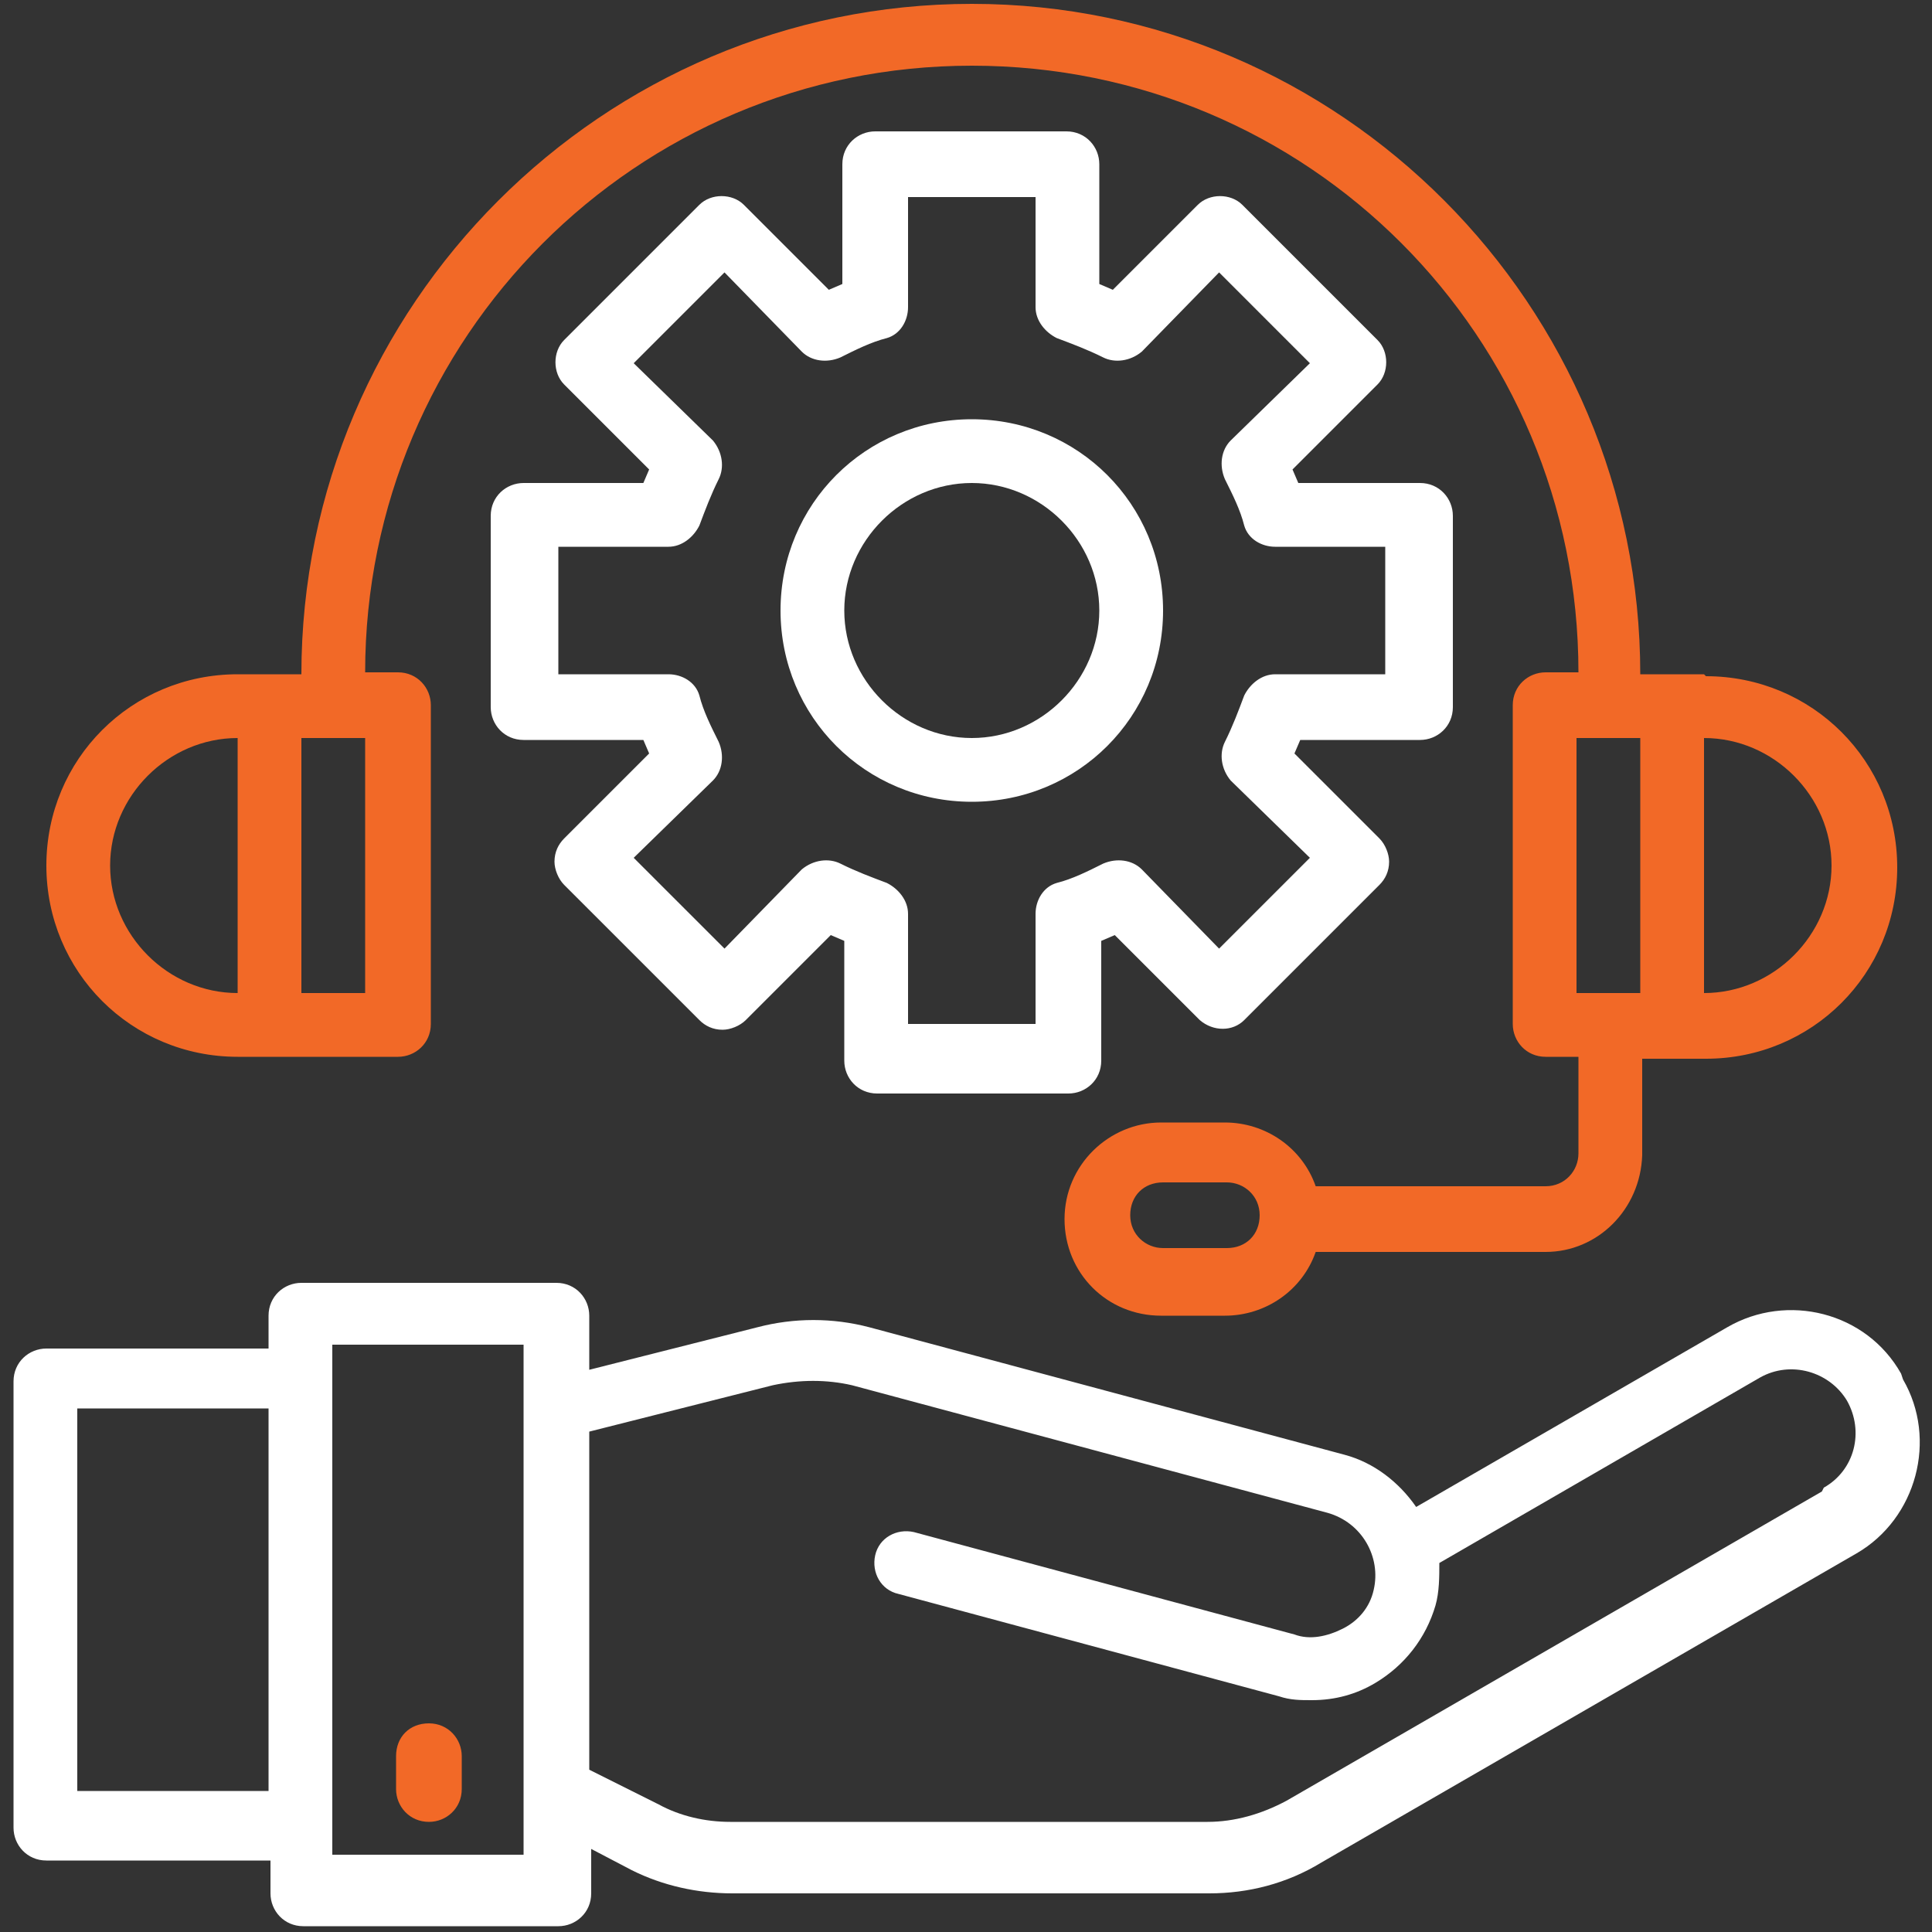 <?xml version="1.0" encoding="UTF-8"?>
<svg xmlns="http://www.w3.org/2000/svg" version="1.1" viewBox="0 0 100 100">
  <rect x="0" y="0" width="100" height="100" fill="#333333" stroke="none"/>
  <defs>
    <style>
      .cls-1 {
        fill: #f26927;
      }

      .cls-2 {
        fill: #fff;
      }
    </style>
  </defs>
  <!-- Generator: Adobe Illustrator 28.6.0, SVG Export Plug-In . SVG Version: 1.2.0 Build 709)  -->
  <g>
    <g id="Layer_1">
      <path class="cls-2" d="M98.4,71.1c-1.8-3.2-5.9-4.2-9-2.4l-16.1,9.3c-.9-1.3-2.2-2.3-3.7-2.7l-24.6-6.6c-1.9-.5-3.9-.5-5.8,0l-8.7,2.2v-2.8c0-.9-.7-1.7-1.7-1.7h-13.2c-.9,0-1.7.7-1.7,1.7v1.7H2.4c-.9,0-1.7.7-1.7,1.7v23.1c0,.9.7,1.7,1.7,1.7h11.6v1.7c0,.9.7,1.7,1.7,1.7h13.2c.9,0,1.7-.7,1.7-1.7v-2.3l2.1,1.1c1.6.8,3.4,1.2,5.2,1.2h24.7c2,0,4-.5,5.8-1.6l27.7-16c3.1-1.8,4.2-5.9,2.4-9ZM13.9,92.7H4v-19.8h9.9v19.8ZM27.1,96h-9.9v-26.4h9.9v26.4ZM94.3,77.2l-27.7,16c-1.3.7-2.7,1.1-4.1,1.1h-24.7c-1.3,0-2.6-.3-3.7-.9l-3.6-1.8v-17.5l9.5-2.4c1.4-.3,2.8-.3,4.1,0l24.6,6.6c1.8.5,2.8,2.3,2.4,4-.2.9-.8,1.6-1.6,2-.8.4-1.7.6-2.5.3l-19.7-5.3c-.9-.2-1.8.3-2,1.2s.3,1.8,1.2,2l19.7,5.3c.6.2,1.1.2,1.7.2,1.2,0,2.3-.3,3.3-.9,1.5-.9,2.6-2.3,3.1-4,.2-.7.2-1.5.2-2.2l16.6-9.6c1.6-.9,3.6-.3,4.5,1.2.9,1.6.4,3.6-1.2,4.5Z"/>
      <path class="cls-1" d="M22.2,94.3c.9,0,1.7-.7,1.7-1.7v-1.7c0-.9-.7-1.7-1.7-1.7s-1.7.7-1.7,1.7v1.7c0,.9.7,1.7,1.7,1.7Z"/>
      <path class="cls-2" d="M73.4,25h-6.2l-.3-.7,4.4-4.4c.6-.6.6-1.7,0-2.3l-7-7c-.6-.6-1.7-.6-2.3,0l-4.4,4.4-.7-.3v-6.2c0-.9-.7-1.7-1.7-1.7h-9.9c-.9,0-1.7.7-1.7,1.7v6.2l-.7.3-4.4-4.4c-.6-.6-1.7-.6-2.3,0l-7,7c-.6.6-.6,1.7,0,2.3l4.4,4.4-.3.7h-6.2c-.9,0-1.7.7-1.7,1.7v9.9c0,.9.7,1.7,1.7,1.7h6.2l.3.7-4.4,4.4c-.3.3-.5.7-.5,1.2,0,.4.2.9.5,1.2l7,7c.3.3.7.5,1.2.5.4,0,.9-.2,1.2-.5l4.4-4.4.7.3v6.2c0,.9.7,1.7,1.7,1.7h9.9c.9,0,1.7-.7,1.7-1.7v-6.2l.7-.3,4.4,4.4c.7.6,1.7.6,2.3,0l7-7c.3-.3.5-.7.5-1.2,0-.4-.2-.9-.5-1.2l-4.4-4.4.3-.7h6.2c.9,0,1.7-.7,1.7-1.7v-9.9c0-.9-.7-1.7-1.7-1.7ZM71.7,34.9h-5.7c-.7,0-1.3.5-1.6,1.1-.3.8-.6,1.6-1,2.4-.3.6-.2,1.4.3,2l4.1,4-4.7,4.7-4-4.1c-.5-.5-1.3-.6-2-.3-.8.4-1.6.8-2.4,1-.7.2-1.1.9-1.1,1.6v5.7h-6.6v-5.7c0-.7-.5-1.3-1.1-1.6-.8-.3-1.6-.6-2.4-1-.6-.3-1.4-.2-2,.3l-4,4.1-4.7-4.7,4.1-4c.5-.5.6-1.3.3-2-.4-.8-.8-1.6-1-2.4-.2-.7-.9-1.1-1.6-1.1h-5.7v-6.6h5.7c.7,0,1.3-.5,1.6-1.1.3-.8.6-1.6,1-2.4.3-.6.2-1.4-.3-2l-4.1-4,4.7-4.7,4,4.1c.5.5,1.3.6,2,.3.8-.4,1.6-.8,2.4-1,.7-.2,1.1-.9,1.1-1.6v-5.7h6.6v5.7c0,.7.5,1.3,1.1,1.6.8.3,1.6.6,2.4,1,.6.3,1.4.2,2-.3l4-4.1,4.7,4.7-4.1,4c-.5.5-.6,1.3-.3,2,.4.8.8,1.6,1,2.4.2.7.9,1.1,1.6,1.1h5.7v6.6Z"/>
      <path class="cls-2" d="M60.2,31.6c0-5.5-4.4-9.9-9.9-9.9s-9.9,4.4-9.9,9.9,4.4,9.9,9.9,9.9c5.5,0,9.9-4.4,9.9-9.9ZM43.7,31.6c0-3.6,3-6.6,6.6-6.6s6.6,3,6.6,6.6-3,6.6-6.6,6.6-6.6-3-6.6-6.6Z"/>
      <path class="cls-1" d="M88.2,34.9h-3.3C84.9,15.8,69.4.2,50.3.2S15.6,15.8,15.6,34.9h-3.3c-5.5,0-9.9,4.4-9.9,9.9s4.4,9.9,9.9,9.9h8.3c.9,0,1.7-.7,1.7-1.7v-16.5c0-.9-.7-1.7-1.7-1.7h-1.7c0-17.3,14-31.4,31.4-31.4s31.4,14,31.4,31.4h-1.7c-.9,0-1.7.7-1.7,1.7v16.5c0,.9.7,1.7,1.7,1.7h1.7v5c0,.9-.7,1.7-1.7,1.7h-11.9c-.7-2-2.6-3.3-4.7-3.3h-3.3c-2.7,0-5,2.2-5,5s2.2,5,5,5h3.3c2.1,0,4-1.3,4.7-3.3h11.9c2.7,0,4.9-2.2,5-5v-5h3.3c5.5,0,9.9-4.4,9.9-9.9s-4.4-9.9-9.9-9.9h0ZM12.3,51.4c-3.6,0-6.6-3-6.6-6.6s3-6.6,6.6-6.6v13.2ZM18.9,51.4h-3.3v-13.2h3.3v13.2ZM63.5,64.6h-3.3c-.9,0-1.7-.7-1.7-1.7s.7-1.7,1.7-1.7h3.3c.9,0,1.7.7,1.7,1.7s-.7,1.7-1.7,1.7ZM84.9,51.4h-3.3v-13.2h3.3v13.2ZM88.2,51.4v-13.2c3.6,0,6.6,3,6.6,6.6s-3,6.6-6.6,6.6Z"/>
    </g>
  </g>
</svg>